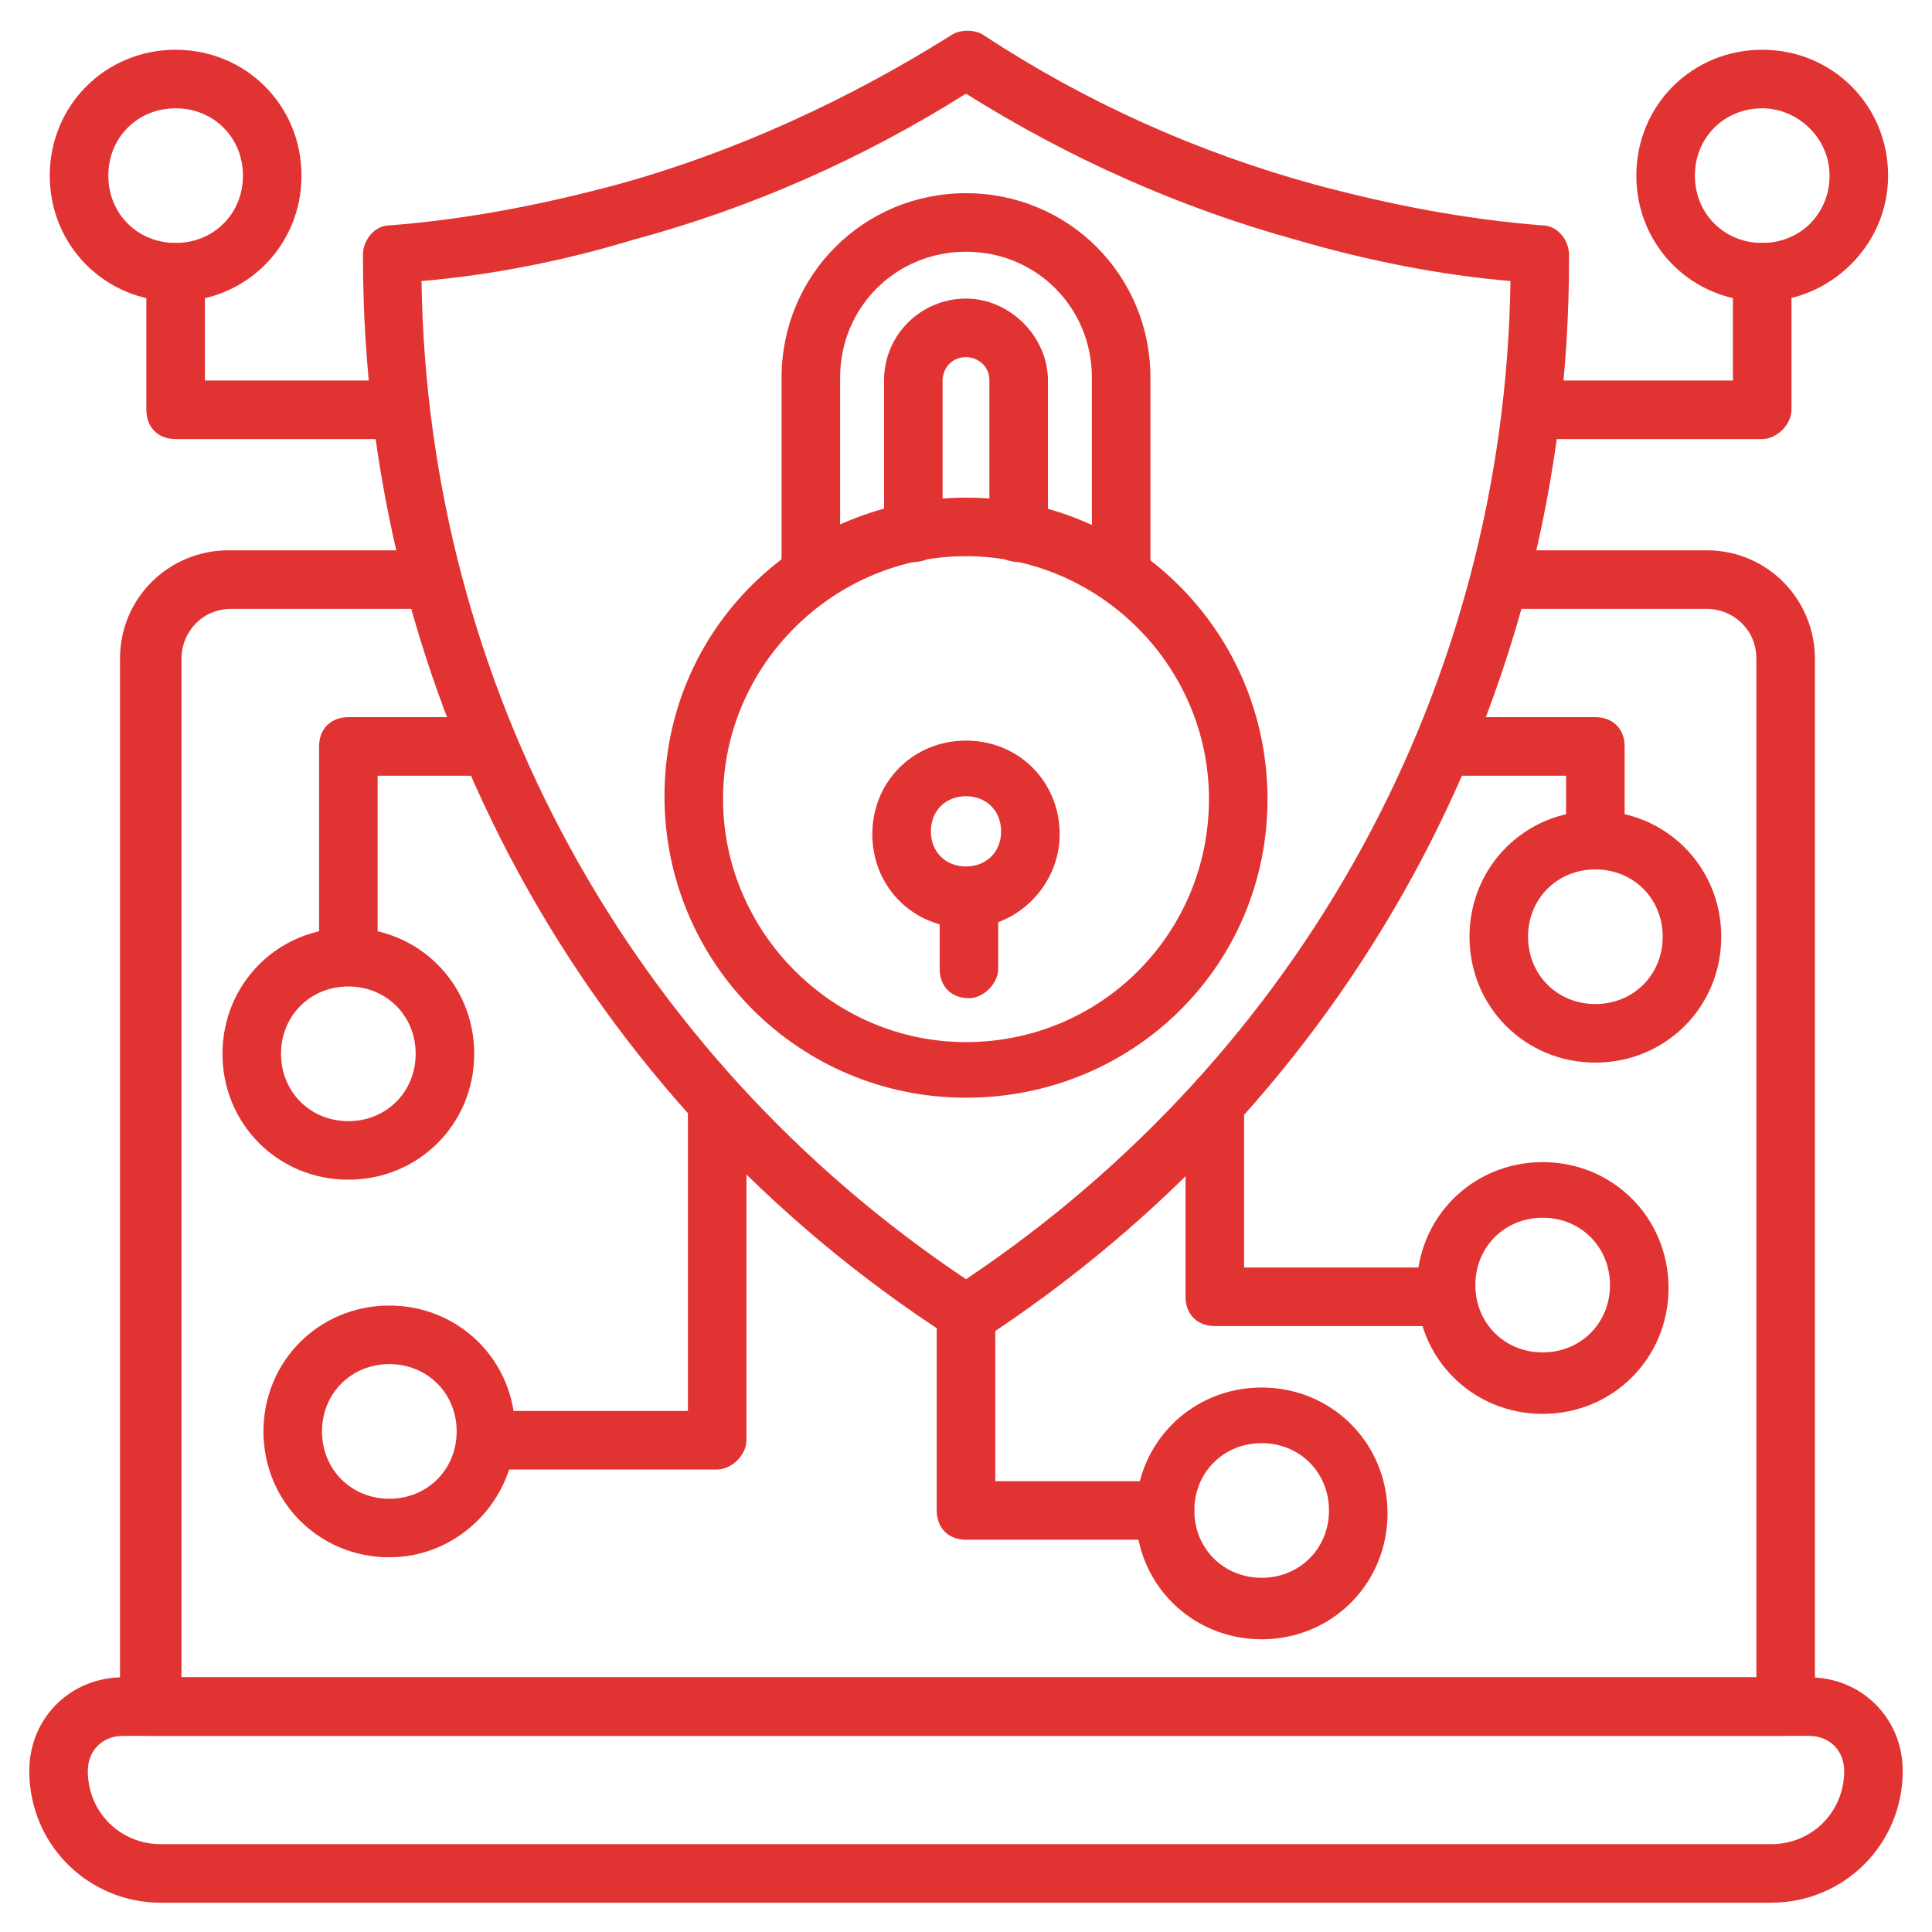 <svg xmlns="http://www.w3.org/2000/svg" width="90" height="90" viewBox="0 0 90 90" fill="none"><path d="M83.045 80.864H6.954C6.136 80.864 5.591 80.318 5.591 79.5V30.682C5.591 27.818 7.909 25.636 10.636 25.636H20.045C20.863 25.636 21.409 26.182 21.409 27C21.409 27.818 20.863 28.363 20.045 28.363H10.773C9.409 28.363 8.454 29.454 8.454 30.682V78.136H81.818V30.682C81.818 29.318 80.727 28.363 79.5 28.363H70.909C70.091 28.363 69.545 27.818 69.545 27C69.545 26.182 70.091 25.636 70.909 25.636H79.5C82.364 25.636 84.545 27.954 84.545 30.682V79.5C84.409 80.318 83.727 80.864 83.045 80.864Z" fill="#E23333"></path><path d="M82.5 88.636H7.5C4.091 88.636 1.364 85.909 1.364 82.5C1.364 80.045 3.273 78.136 5.727 78.136H84.273C86.727 78.136 88.636 80.045 88.636 82.5C88.636 85.909 85.909 88.636 82.5 88.636ZM5.727 80.864C4.773 80.864 4.091 81.545 4.091 82.5C4.091 84.409 5.591 85.909 7.5 85.909H82.5C84.409 85.909 85.909 84.409 85.909 82.5C85.909 81.545 85.227 80.864 84.273 80.864H5.727Z" fill="#E23333"></path><path d="M45 62.591C44.727 62.591 44.454 62.454 44.318 62.318C27.136 51.273 16.909 32.454 16.909 12V11.864C16.909 11.182 17.454 10.5 18.136 10.5C21.682 10.227 25.227 9.545 28.773 8.591C34.227 7.091 39.545 4.636 44.318 1.636C44.727 1.363 45.409 1.363 45.818 1.636C50.591 4.773 55.773 7.091 61.227 8.591C64.773 9.545 68.318 10.227 71.864 10.5C72.545 10.5 73.091 11.182 73.091 11.864V12.136C73.091 32.591 62.864 51.273 45.682 62.454C45.545 62.454 45.273 62.591 45 62.591ZM19.636 13.091C19.909 31.909 29.318 49.091 45 59.591C60.682 49.091 70.091 31.909 70.364 13.091C67.091 12.818 63.682 12.136 60.409 11.182C54.954 9.682 49.773 7.363 45 4.363C40.227 7.363 35.045 9.682 29.454 11.182C26.318 12.136 22.909 12.818 19.636 13.091Z" fill="#E23333"></path><path d="M47.454 26.182C46.636 26.182 46.091 25.637 46.091 24.818V17.727C46.091 17.046 45.545 16.637 45 16.637C44.318 16.637 43.909 17.182 43.909 17.727V24.818C43.909 25.637 43.364 26.182 42.545 26.182C41.727 26.182 41.182 25.637 41.182 24.818V17.727C41.182 15.546 42.954 13.909 45 13.909C47.045 13.909 48.818 15.682 48.818 17.727V24.818C48.818 25.5 48.273 26.182 47.454 26.182Z" fill="#E23333"></path><path d="M52.227 27.818C51.409 27.818 50.864 27.273 50.864 26.454V17.591C50.864 14.318 48.273 11.727 45 11.727C41.727 11.727 39.136 14.318 39.136 17.591V26.046C39.136 26.864 38.591 27.409 37.773 27.409C36.954 27.409 36.409 26.864 36.409 26.046V17.591C36.409 12.818 40.227 9 45 9C49.773 9 53.591 12.818 53.591 17.591V26.454C53.591 27.136 53.045 27.818 52.227 27.818Z" fill="#E23333"></path><path d="M45 51.136C37.227 51.136 30.954 44.864 30.954 37.091C30.954 29.318 37.227 23.182 45 23.182C52.773 23.182 59.045 29.454 59.045 37.227C59.045 45 52.773 51.136 45 51.136ZM45 25.909C38.863 25.909 33.682 30.954 33.682 37.227C33.682 43.364 38.727 48.545 45 48.545C51.273 48.545 56.318 43.5 56.318 37.227C56.318 30.954 51.136 25.909 45 25.909Z" fill="#E23333"></path><path d="M45.136 46.5C44.318 46.5 43.773 45.955 43.773 45.136V42.409C43.773 41.591 44.318 41.045 45.136 41.045C45.954 41.045 46.5 41.591 46.5 42.409V45.136C46.5 45.818 45.818 46.5 45.136 46.5Z" fill="#E23333"></path><path d="M45 43.227C42.545 43.227 40.636 41.318 40.636 38.864C40.636 36.409 42.545 34.5 45 34.5C47.454 34.5 49.364 36.409 49.364 38.864C49.364 41.182 47.454 43.227 45 43.227ZM45 37.091C44.045 37.091 43.364 37.773 43.364 38.727C43.364 39.682 44.045 40.364 45 40.364C45.954 40.364 46.636 39.682 46.636 38.727C46.636 37.773 45.954 37.091 45 37.091Z" fill="#E23333"></path><path d="M66.682 61.773H56.591C55.773 61.773 55.227 61.227 55.227 60.409V51.818C55.227 51 55.773 50.455 56.591 50.455C57.409 50.455 57.955 51 57.955 51.818V59.045H66.682C67.5 59.045 68.046 59.591 68.046 60.409C68.046 61.227 67.5 61.773 66.682 61.773Z" fill="#E23333"></path><path d="M71.864 65.864C68.591 65.864 66 63.273 66 60C66 56.727 68.591 54.136 71.864 54.136C75.136 54.136 77.727 56.727 77.727 60C77.727 63.273 75.136 65.864 71.864 65.864ZM71.864 56.727C70.091 56.727 68.727 58.091 68.727 59.864C68.727 61.636 70.091 63 71.864 63C73.636 63 75 61.636 75 59.864C75 58.091 73.636 56.727 71.864 56.727Z" fill="#E23333"></path><path d="M82.091 14.045C78.818 14.045 76.227 11.454 76.227 8.182C76.227 4.909 78.818 2.318 82.091 2.318C85.364 2.318 87.955 4.909 87.955 8.182C87.955 11.454 85.227 14.045 82.091 14.045ZM82.091 5.045C80.318 5.045 78.955 6.409 78.955 8.182C78.955 9.954 80.318 11.318 82.091 11.318C83.864 11.318 85.227 9.954 85.227 8.182C85.227 6.409 83.727 5.045 82.091 5.045Z" fill="#E23333"></path><path d="M8.182 14.045C4.909 14.045 2.318 11.454 2.318 8.182C2.318 4.909 4.909 2.318 8.182 2.318C11.454 2.318 14.045 4.909 14.045 8.182C14.045 11.454 11.454 14.045 8.182 14.045ZM8.182 5.045C6.409 5.045 5.045 6.409 5.045 8.182C5.045 9.954 6.409 11.318 8.182 11.318C9.954 11.318 11.318 9.954 11.318 8.182C11.318 6.409 9.954 5.045 8.182 5.045Z" fill="#E23333"></path><path d="M58.773 76.364C55.5 76.364 52.909 73.773 52.909 70.5C52.909 67.227 55.5 64.636 58.773 64.636C62.045 64.636 64.636 67.227 64.636 70.5C64.636 73.773 62.045 76.364 58.773 76.364ZM58.773 67.227C57 67.227 55.636 68.591 55.636 70.364C55.636 72.136 57 73.5 58.773 73.5C60.545 73.5 61.909 72.136 61.909 70.364C61.909 68.591 60.545 67.227 58.773 67.227Z" fill="#E23333"></path><path d="M33.409 68.454H23.318C22.5 68.454 21.955 67.909 21.955 67.091C21.955 66.272 22.5 65.727 23.318 65.727H32.045V51.681C32.045 50.863 32.591 50.318 33.409 50.318C34.227 50.318 34.773 50.863 34.773 51.681V67.091C34.773 67.772 34.091 68.454 33.409 68.454Z" fill="#E23333"></path><path d="M18.136 72.545C14.864 72.545 12.273 69.954 12.273 66.681C12.273 63.409 14.864 60.818 18.136 60.818C21.409 60.818 24 63.409 24 66.681C24 69.818 21.409 72.545 18.136 72.545ZM18.136 63.545C16.364 63.545 15 64.909 15 66.681C15 68.454 16.364 69.818 18.136 69.818C19.909 69.818 21.273 68.454 21.273 66.681C21.273 64.909 19.909 63.545 18.136 63.545Z" fill="#E23333"></path><path d="M54.273 71.727H45C44.182 71.727 43.636 71.182 43.636 70.363V61.091C43.636 60.273 44.182 59.727 45 59.727C45.818 59.727 46.364 60.273 46.364 61.091V69H54.273C55.091 69 55.636 69.545 55.636 70.363C55.636 71.182 55.091 71.727 54.273 71.727Z" fill="#E23333"></path><path d="M18.409 20.454H8.182C7.364 20.454 6.818 19.909 6.818 19.091V12.681C6.818 11.863 7.364 11.318 8.182 11.318C9 11.318 9.545 11.863 9.545 12.681V17.727H18.273C19.091 17.727 19.636 18.272 19.636 19.091C19.636 19.909 19.091 20.454 18.409 20.454Z" fill="#E23333"></path><path d="M82.091 20.454H72C71.182 20.454 70.636 19.909 70.636 19.091C70.636 18.272 71.182 17.727 72 17.727H80.727V12.681C80.727 11.863 81.273 11.318 82.091 11.318C82.909 11.318 83.454 11.863 83.454 12.681V19.091C83.454 19.772 82.773 20.454 82.091 20.454Z" fill="#E23333"></path><path d="M16.227 54.954C12.954 54.954 10.364 52.363 10.364 49.091C10.364 45.818 12.954 43.227 16.227 43.227C19.5 43.227 22.091 45.818 22.091 49.091C22.091 52.363 19.5 54.954 16.227 54.954ZM16.227 45.954C14.454 45.954 13.091 47.318 13.091 49.091C13.091 50.863 14.454 52.227 16.227 52.227C18 52.227 19.363 50.863 19.363 49.091C19.363 47.318 18 45.954 16.227 45.954Z" fill="#E23333"></path><path d="M16.227 45.409C15.409 45.409 14.864 44.863 14.864 44.045V34.772C14.864 33.954 15.409 33.409 16.227 33.409H22.636C23.454 33.409 24 33.954 24 34.772C24 35.59 23.454 36.136 22.636 36.136H17.591V44.045C17.591 44.727 16.909 45.409 16.227 45.409Z" fill="#E23333"></path><path d="M74.318 49.5C71.046 49.5 68.455 46.909 68.455 43.636C68.455 40.363 71.046 37.773 74.318 37.773C77.591 37.773 80.182 40.363 80.182 43.636C80.182 46.909 77.591 49.5 74.318 49.5ZM74.318 40.5C72.546 40.5 71.182 41.863 71.182 43.636C71.182 45.409 72.546 46.773 74.318 46.773C76.091 46.773 77.455 45.409 77.455 43.636C77.455 41.863 76.091 40.5 74.318 40.5Z" fill="#E23333"></path><path d="M74.318 39.954C73.5 39.954 72.954 39.409 72.954 38.59V36.136H67.909C67.091 36.136 66.545 35.59 66.545 34.772C66.545 33.954 67.091 33.409 67.909 33.409H74.318C75.136 33.409 75.682 33.954 75.682 34.772V38.59C75.682 39.272 75 39.954 74.318 39.954Z" fill="#E23333"></path></svg>
